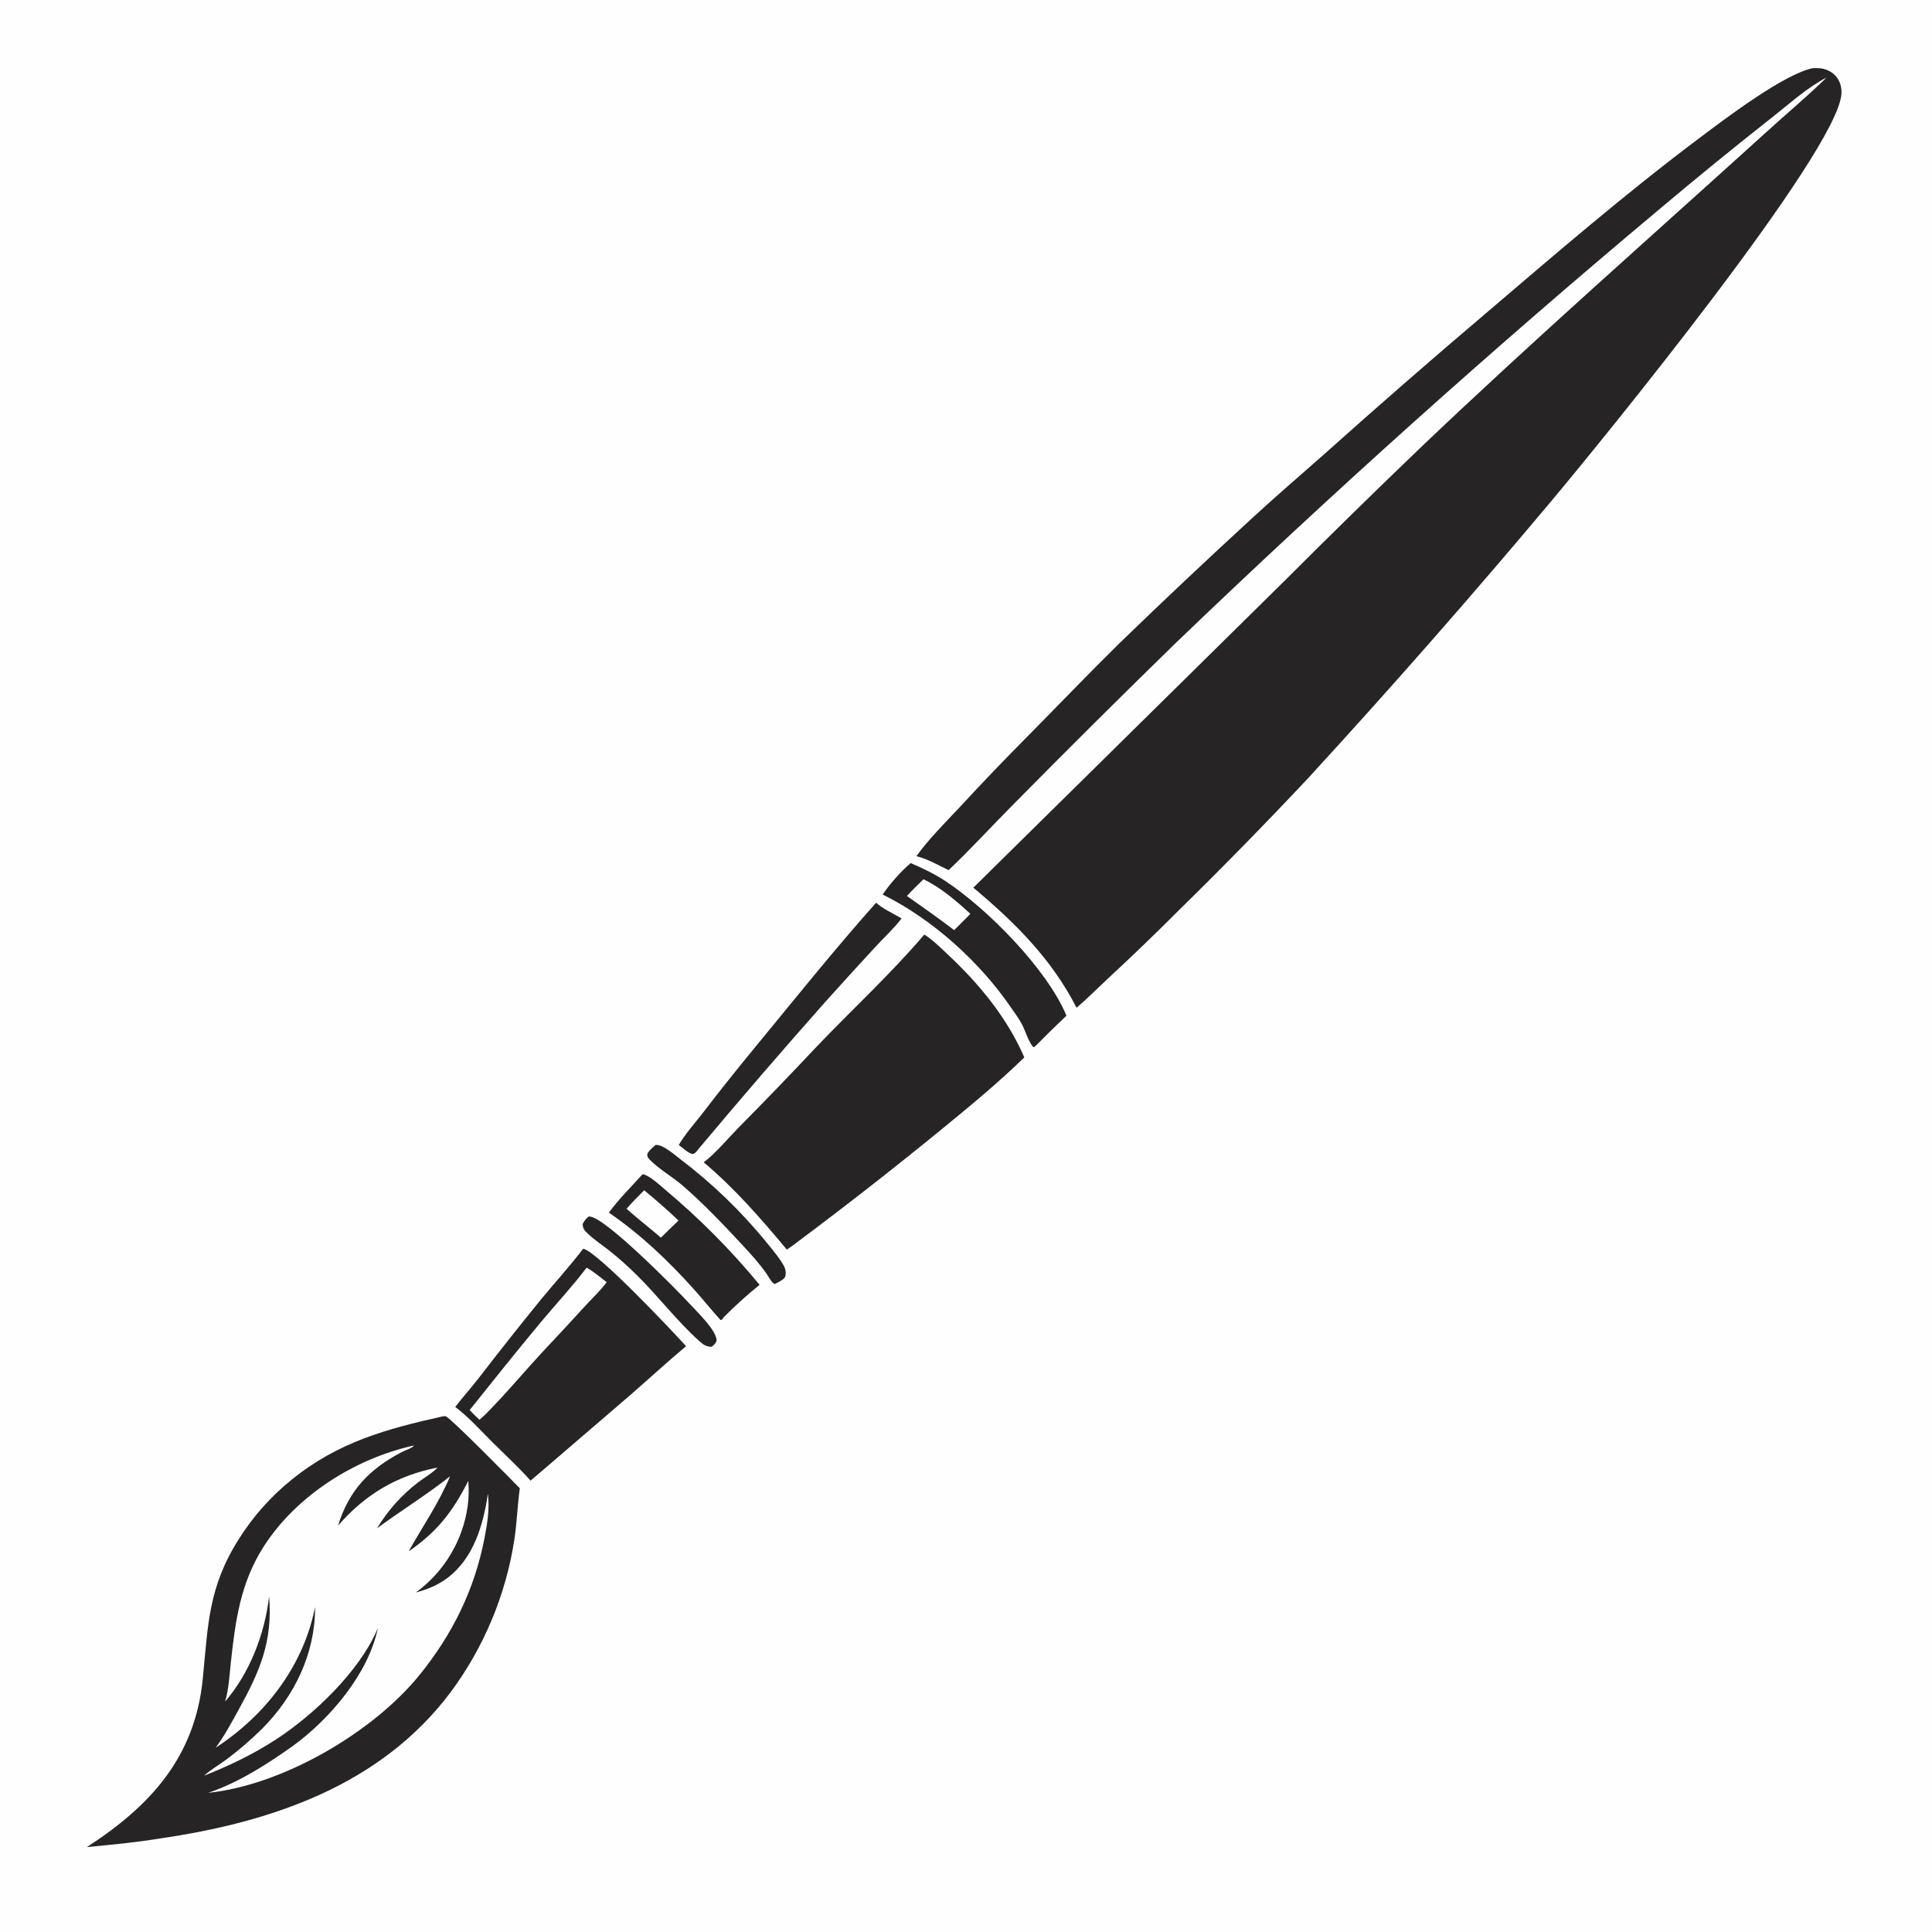 <?xml version="1.0" encoding="UTF-8"?> <svg xmlns="http://www.w3.org/2000/svg" xmlns:xlink="http://www.w3.org/1999/xlink" width="1024" height="1024"><path fill="#FEFEFE" d="M0 0L1024 0L1024 1024L0 1024L0 0Z"></path><path fill="#262424" d="M311.921 644.804C312.146 644.802 312.372 644.787 312.598 644.797C320.753 645.143 358.801 683.694 365.612 691.13C369.324 695.182 380.04 705.311 379.803 710.703C379.16 712.236 378.395 712.869 377.136 713.861C374.239 713.688 373.009 712.887 370.852 710.972C358.988 700.437 349.077 687.26 337.752 676.063C332.957 671.323 328.072 666.903 322.78 662.723C319.114 659.829 314.968 657.091 311.58 653.894C309.783 652.199 308.884 651.231 308.841 648.709C309.642 647.018 310.555 646.068 311.921 644.804Z"></path><path fill="#262424" d="M347.472 606.846C347.977 606.833 348.169 606.808 348.714 606.906C352.515 607.583 357.372 611.931 360.364 614.218Q366.795 619.084 372.922 624.328Q379.048 629.573 384.847 635.177Q390.647 640.781 396.098 646.725Q401.549 652.668 406.632 658.929C409.603 662.595 412.826 666.344 415.184 670.439C416.38 672.516 416.804 674.464 416.144 676.78C414.929 678.58 413.036 679.311 411.158 680.28L410.598 680.572C409.015 679.944 407.303 676.556 406.267 675.075C402.544 669.751 398.136 664.886 393.721 660.129C383.562 649.185 373.073 638.145 361.78 628.355C356.362 623.659 349.597 619.912 344.599 614.862C343.485 613.736 343 613.226 343.062 611.636C344.068 609.651 345.842 608.314 347.472 606.846Z"></path><path fill="#262424" d="M464.371 478.445C467.59 481.563 473.948 484.439 477.879 486.793C473.782 492.111 468.589 496.882 464.019 501.817Q450.871 516.054 437.917 530.467Q403.734 568.994 370.653 608.473C369.597 609.74 368.808 611.114 367.237 611.683C364.846 611.358 361.837 608.316 359.737 606.873C363.231 600.966 368.184 595.447 372.41 589.997Q385.889 572.432 399.977 555.352C421.237 529.522 442.105 503.432 464.371 478.445Z"></path><path fill="#262424" d="M340.626 622.337C344.328 623.026 349.495 628.006 352.336 630.381Q366.049 641.84 378.641 654.521Q391.233 667.201 402.596 680.994C396.04 686.247 389.468 692.247 383.546 698.199C383 698.93 382.876 699.483 381.958 699.691C377.051 694.326 372.537 688.615 367.673 683.212C354.077 668.106 339.487 654.217 322.706 642.71C328.006 635.525 334.614 628.93 340.626 622.337Z"></path><path fill="#FEFEFE" d="M341.405 630.871Q350.805 638.564 359.635 646.904Q354.918 651.392 350.311 655.992C344.313 650.819 337.969 645.952 332.08 640.681C335.074 637.279 338.191 634.063 341.405 630.871Z"></path><path fill="#262424" d="M482.704 457.458C488.999 460.165 495.145 463.093 500.886 466.859C523.339 481.587 555.081 513.782 565.231 538.336Q556.889 546.236 548.827 554.422C548.492 554.743 548.09 554.874 547.671 555.066C544.923 551.832 543.584 546.507 541.555 542.702C540.03 539.842 537.985 537.155 536.16 534.473C519.462 509.933 494.353 487.238 467.831 474.108C471.683 468.451 477.455 461.866 482.704 457.458Z"></path><path fill="#FEFEFE" d="M489.486 466.014C498.789 470.533 506.748 477.406 514.316 484.365Q510.075 488.728 505.724 492.982C497.482 486.691 489.124 480.868 480.682 474.873C483.495 471.799 486.503 468.92 489.486 466.014Z"></path><path fill="#262424" d="M309.125 661.836C316.796 663.506 356.507 705.581 363.63 713.516C353.725 721.789 344.241 730.537 334.513 739.013L288.971 778.148L281.195 784.761C275.001 777.756 267.849 771.223 261.212 764.625C254.831 758.283 248.478 751.128 241.289 745.718C245.183 740.63 249.479 735.84 253.438 730.795Q269.751 709.586 286.648 688.84C294.08 679.814 302.007 671.102 309.125 661.836Z"></path><path fill="#FEFEFE" d="M310.93 671.876C314.715 674.043 318.123 676.909 321.551 679.59C318.319 683.963 314.196 687.822 310.504 691.815Q299.698 703.653 288.713 715.324C278.109 726.664 268.165 738.727 257.217 749.726L254.112 752.532C252.318 750.882 250.633 749.112 248.922 747.376C261.375 731.777 273.905 716.059 286.689 700.735C294.74 691.084 303.327 681.898 310.93 671.876Z"></path><path fill="#262424" d="M489.909 495.333C494.222 498.02 498.171 501.988 501.895 505.462C518.722 521.159 533.707 539.181 542.905 560.448C528.988 574.006 513.677 586.61 498.64 598.903Q461.516 629.232 423.117 657.929C421.192 659.509 419.087 660.884 417.045 662.31C403.091 645.638 389.643 630.109 372.976 616.039C379.572 611.061 385.611 603.602 391.435 597.669Q412.229 576.686 432.455 555.155C451.404 535.249 472.109 516.247 489.909 495.333Z"></path><path fill="#262424" d="M235.056 750.611C235.478 750.644 235.915 750.591 236.321 750.708C238.701 751.398 271.524 784.69 275.516 788.839C274.241 797.928 273.987 807.137 272.586 816.243Q272.163 818.955 271.659 821.654Q271.155 824.352 270.57 827.034Q269.985 829.717 269.32 832.38Q268.655 835.043 267.91 837.685Q267.165 840.327 266.341 842.946Q265.517 845.564 264.614 848.157Q263.712 850.75 262.732 853.314Q261.752 855.878 260.696 858.412Q259.64 860.946 258.508 863.446Q257.375 865.947 256.169 868.413Q254.962 870.879 253.682 873.307Q252.402 875.735 251.049 878.124Q249.696 880.513 248.273 882.86Q246.849 885.207 245.355 887.51Q243.862 889.813 242.299 892.07Q240.737 894.328 239.108 896.537C201.972 946.349 143.678 965.893 84.382 974.49C71.67 976.585 58.855 977.744 46.04 978.99C79.68 957.231 103.345 931.386 107.477 889.822C110.317 861.252 110.313 841.361 126.661 815.616Q129.467 811.161 132.632 806.953Q135.796 802.745 139.297 798.812Q142.798 794.88 146.611 791.249Q150.425 787.619 154.525 784.316C179.164 764.297 204.894 757.334 235.056 750.611Z"></path><path fill="#FEFEFE" d="M219.147 766.184L219.418 766.21C218.308 767.6 214.653 768.756 212.989 769.621C195.913 778.495 184.909 789.885 179.193 808.573C193.632 792.021 210.268 782.097 231.908 777.812C229.29 780.726 224.865 783.18 221.687 785.62C212.785 792.452 205.624 800.472 199.817 810.061C212.603 800.591 226.05 792.384 238.567 782.448C232.553 796.761 224.101 808.81 216.606 822.261C231.79 811.791 240.006 801.132 248.223 784.845C248.51 789.468 248.527 793.892 247.851 798.485Q247.608 800.175 247.281 801.851Q246.954 803.526 246.544 805.184Q246.133 806.841 245.641 808.475Q245.148 810.11 244.575 811.718Q244.002 813.326 243.349 814.904Q242.696 816.482 241.965 818.025Q241.234 819.568 240.427 821.072Q239.62 822.577 238.739 824.039Q237.859 825.502 236.906 826.918Q235.953 828.335 234.931 829.703Q233.908 831.07 232.819 832.385Q231.73 833.699 230.576 834.958Q229.423 836.217 228.208 837.416Q226.993 838.616 225.72 839.753Q224.447 840.891 223.119 841.963Q221.79 843.036 220.41 844.041C226.551 842.41 231.985 840.219 237.105 836.38C251.023 825.945 256.163 808.256 258.57 791.776C258.607 792.093 258.647 792.411 258.68 792.729C259.481 800.318 258.21 807.914 256.771 815.348C251.485 842.64 239.772 866.303 222.308 887.832C197.508 918.404 149.726 946.158 110.331 950.248C126.525 944.779 141.356 935.196 155.244 925.377C174.95 911.012 195.279 887.116 200.284 862.881L199.822 863.956C190.256 885.997 166.475 908.773 146.396 921.867C134.266 929.778 121.572 935.851 108.138 941.163C111.751 937.934 116.088 935.436 119.994 932.565Q129.994 925.092 138.876 916.319C156.123 898.977 167.069 876.453 167.011 851.741L166.714 853.161C160.255 883.774 140.268 909.43 114.305 926.317C118.995 920.01 122.746 912.942 126.543 906.074C137.76 885.781 144.635 869.82 142.626 846.13C140.355 865.875 132.428 886.691 119.31 901.841C121.261 895.27 121.595 888.227 122.322 881.438C124.7 859.218 127.395 838.996 139.788 819.67C157.131 792.624 188.106 773.112 219.147 766.184Z"></path><path fill="#262424" d="M960.963 36.108Q962.247 36.077 963.532 36.106C967.1 36.212 970.547 37.593 972.956 40.288C975.272 42.879 976.223 46.342 976.002 49.774C974.029 80.468 848.276 234.532 821.833 266.054Q759.178 340.757 693.222 412.561Q659.746 448.225 624.809 482.459Q606.037 501.277 586.514 519.315C581.217 524.254 576.124 529.454 570.593 534.13C557.453 508.31 537.859 488.859 515.886 470.486L680.847 307.846Q716.63 272.045 753.165 237.012C812.959 180.047 875.071 125.433 936.25 69.965C946.828 60.289 957.859 51.164 968.1 41.113C957.919 46.343 948.42 55.01 939.428 62.072Q909.078 85.956 879.551 110.85Q747.243 221.608 622.807 341.142Q579.55 383.327 537.11 426.334C525.626 437.881 514.603 449.983 502.794 461.192C497.059 458.466 491.939 455.367 485.702 453.794C492.307 444.65 500.819 436.2 508.536 427.962Q526.397 408.623 544.952 389.95C561.112 373.631 576.989 356.989 593.375 340.898Q628.366 307.006 664.263 274.074C676.645 262.654 689.426 251.759 702.023 240.586Q744.161 202.865 787.283 166.275C824.461 134.538 861.86 102.338 900.962 72.983C914.438 62.865 945.896 38.982 960.963 36.108Z"></path></svg> 